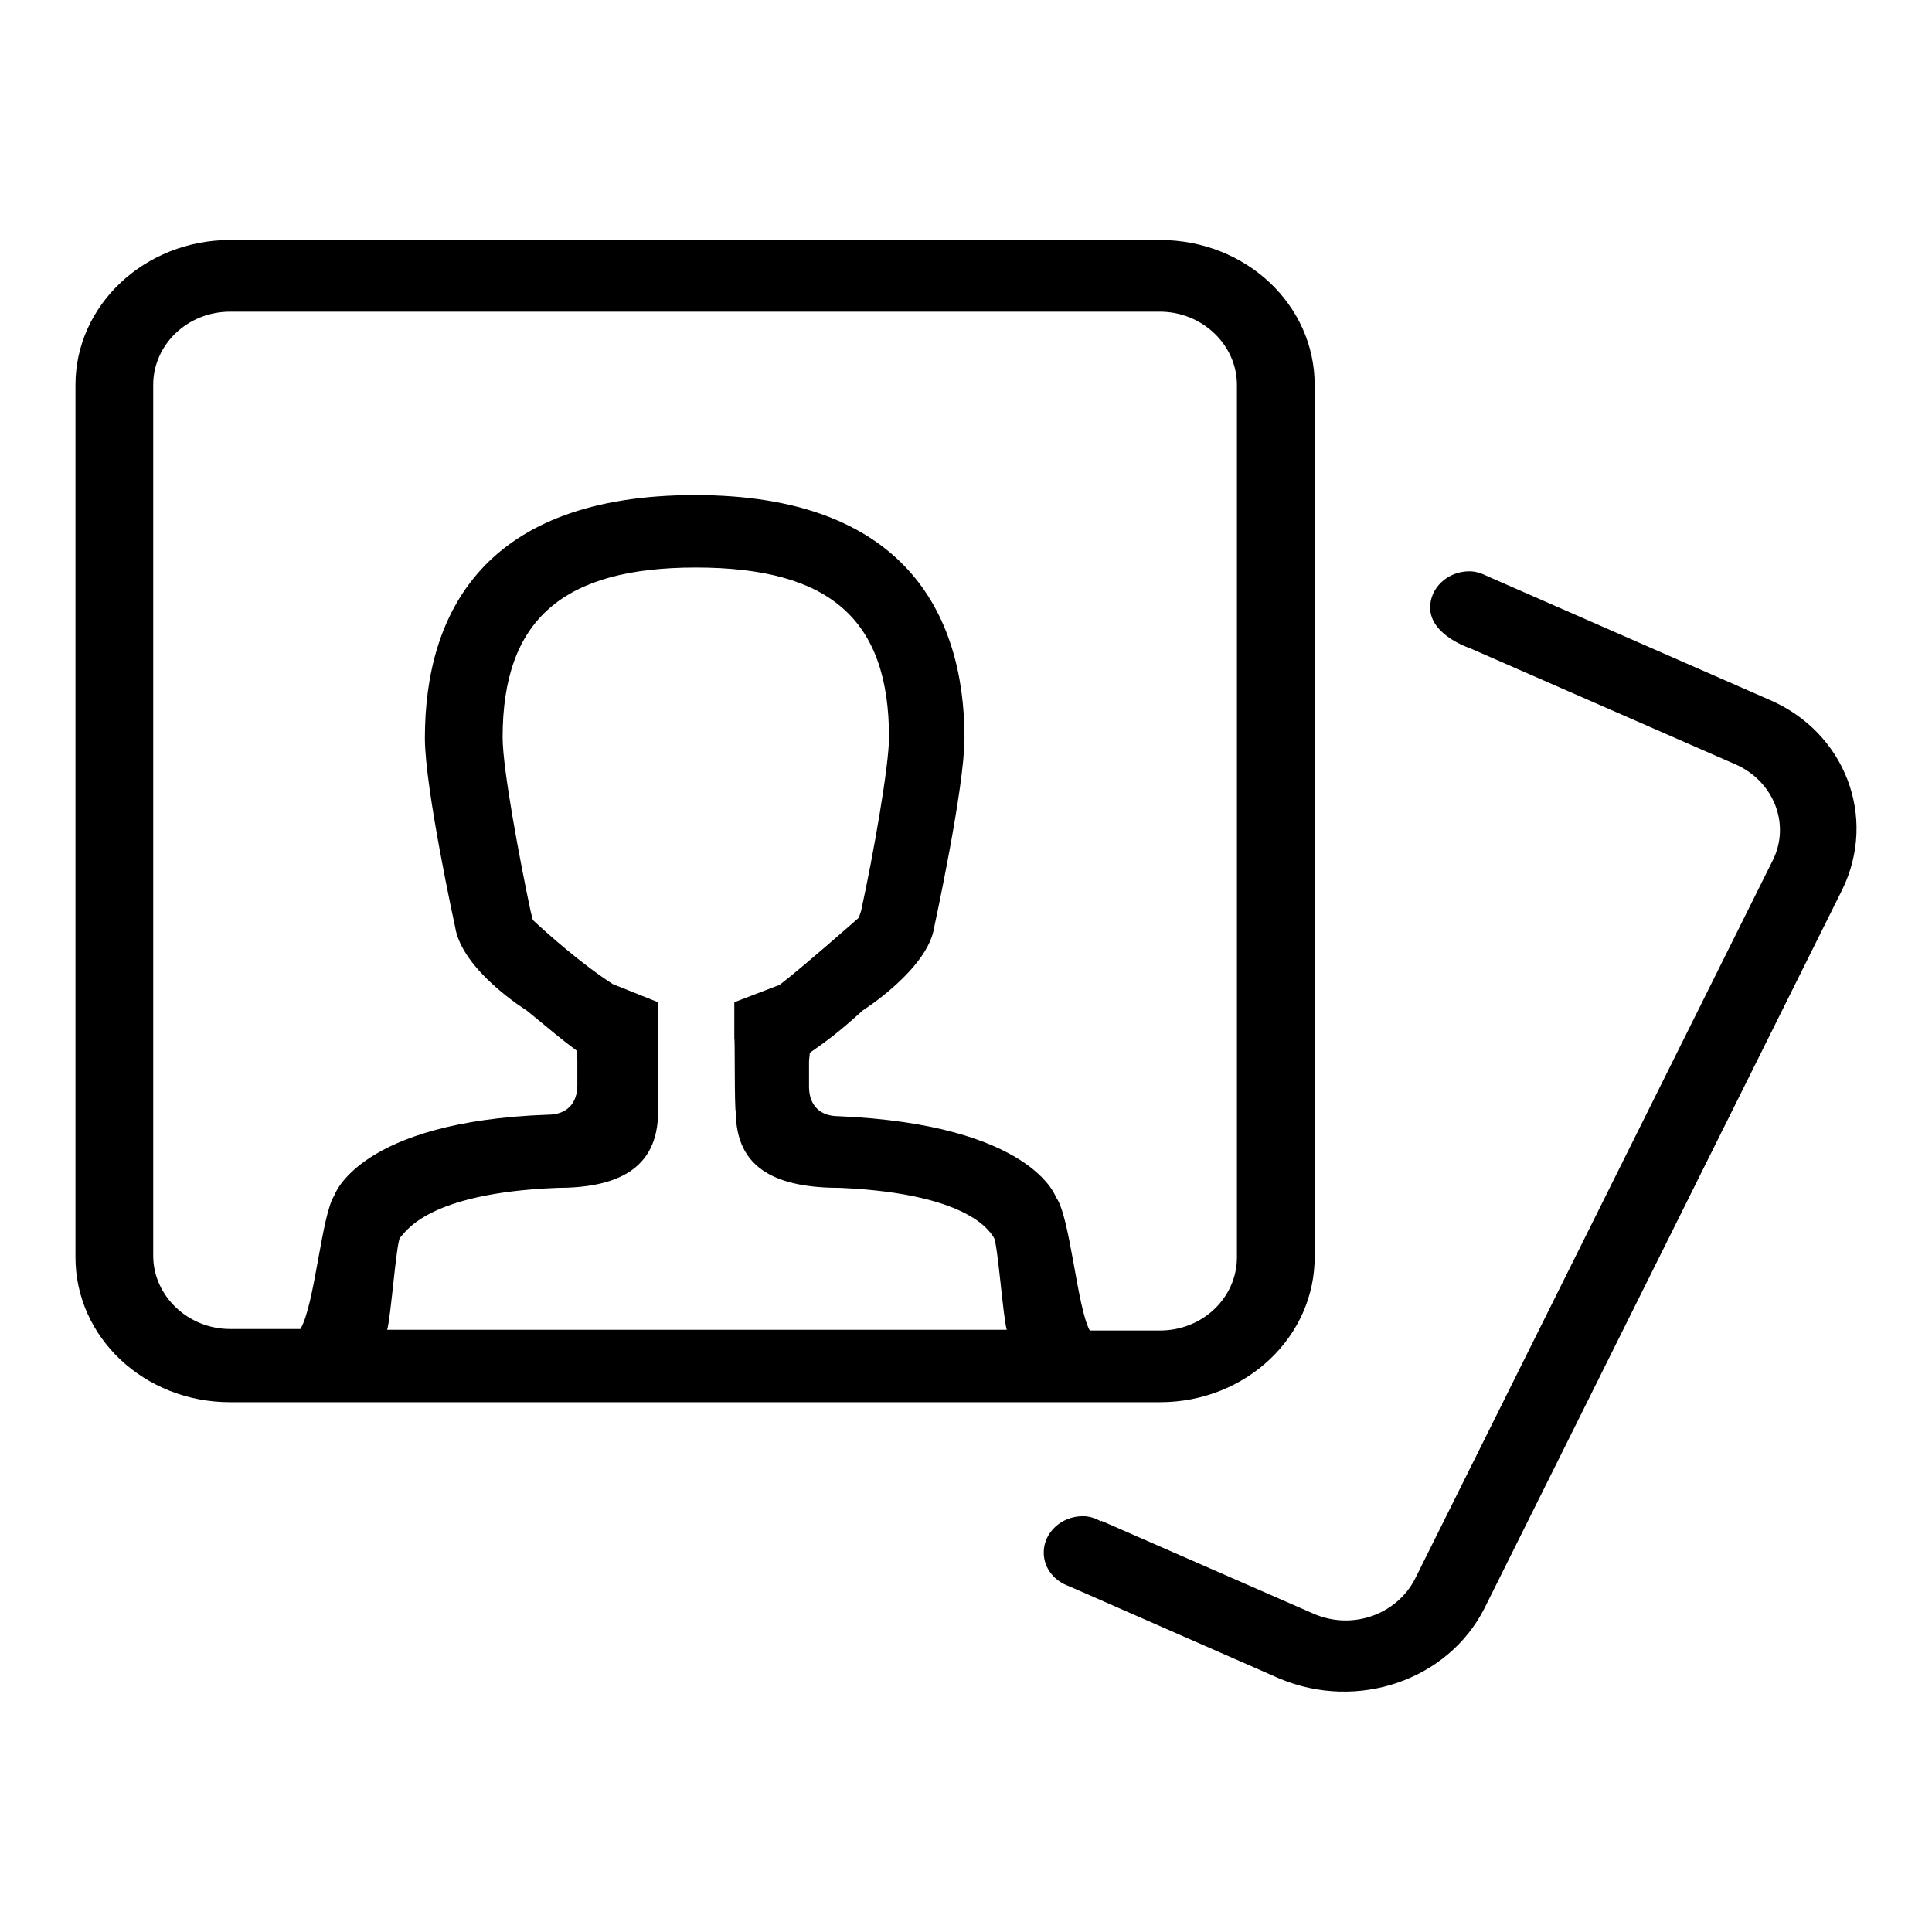 <?xml version="1.0" encoding="utf-8"?>
<!-- Svg Vector Icons : http://www.onlinewebfonts.com/icon -->
<!DOCTYPE svg PUBLIC "-//W3C//DTD SVG 1.1//EN" "http://www.w3.org/Graphics/SVG/1.1/DTD/svg11.dtd">
<svg version="1.1" xmlns="http://www.w3.org/2000/svg" xmlns:xlink="http://www.w3.org/1999/xlink" x="0px" y="0px" viewBox="0 0 256 256" enable-background="new 0 0 256 256" xml:space="preserve">
<g><g><path fill="#000000" d="M244.1,117.9l-47.4,95.2c-4.8,9.5-16.8,13.7-27.2,9.3l-27.8-12.2c-2-0.7-3.4-2.4-3.4-4.5c0-2.6,2.3-4.8,5.2-4.8c0.9,0,1.7,0.3,2.4,0.7v-0.1l28.1,12.3c5.2,2.3,11.1,0.1,13.5-4.6l47.4-95.2c2.4-4.8,0.1-10.5-4.9-12.7l-35.2-15.4c0,0-5.3-1.7-5.3-5.4c0-2.6,2.3-4.8,5.2-4.8c0.9,0,1.7,0.3,2.5,0.7l37.2,16.3C244.5,97,248.8,108.3,244.1,117.9z M153.7,185.8H30.5c-11.4,0-20.5-8.6-20.5-19.2V51c0-10.6,9.2-19.2,20.5-19.2h123.2c11.4,0,20.5,8.6,20.5,19.2v115.4C174.3,177.1,165.1,185.8,153.7,185.8z M97.3,137.7v-4.9l6-2.3c2.9-2.2,10.5-8.9,10.5-8.9l0.3-0.9c1.6-7.3,3.7-19.2,3.7-23c0-15.6-7.8-22.5-25.6-22.5c-17.6,0-25.6,6.9-25.6,22.5c0,4.2,2.3,16.4,3.7,23l0.3,1.2c1.7,1.6,6.4,5.8,10.6,8.5l6,2.4v4.8c0-0.4,0,9.7,0,9.7c0,7.8-5.7,10.1-13.4,10.1l0,0c-17.5,0.7-20.1,6-20.8,6.6c-0.5,0.8-1.2,10.5-1.7,12.2h82.1c-0.5-1.7-1.2-11.4-1.7-12.2c-0.3-0.3-2.5-5.8-20.3-6.6c-8.2,0-13.9-2.3-13.9-10.1C97.3,147.2,97.4,136.9,97.3,137.7z M163.9,51c0-5.3-4.6-9.7-10.2-9.7H30.5c-5.7,0-10.2,4.4-10.2,9.7v115.4c0,5.3,4.6,9.7,10.2,9.7h9.3c1.9-3.1,2.8-15.1,4.5-17.7c0,0,3.2-9.8,28.3-10.7c2.5,0,3.9-1.5,3.9-3.9c0-1.9,0-3.3,0-3.3c0-0.5-0.1-0.9-0.1-1.3c-2.3-1.7-2.8-2.2-6.6-5.3c0,0-8.6-5.3-9.5-11.1c0,0-4-18.3-4-25c0-16.6,7.9-32.2,35.8-32.2c27.5,0,35.7,15.5,35.7,32.2c0,6.6-4,25-4,25c-0.8,5.6-9.5,11.1-9.5,11.1c-3.4,3.1-5,4.2-7,5.6c0,0.4-0.1,0.8-0.1,1.2c0,0,0,1.5,0,3.3c0,2.3,1.3,3.9,3.9,3.9c25.6,1.1,28.8,10.7,28.8,10.7c1.9,2.5,2.8,14.6,4.5,17.7h9.3c5.7,0,10.2-4.4,10.2-9.7V51H163.9z"/></g></g>
</svg>